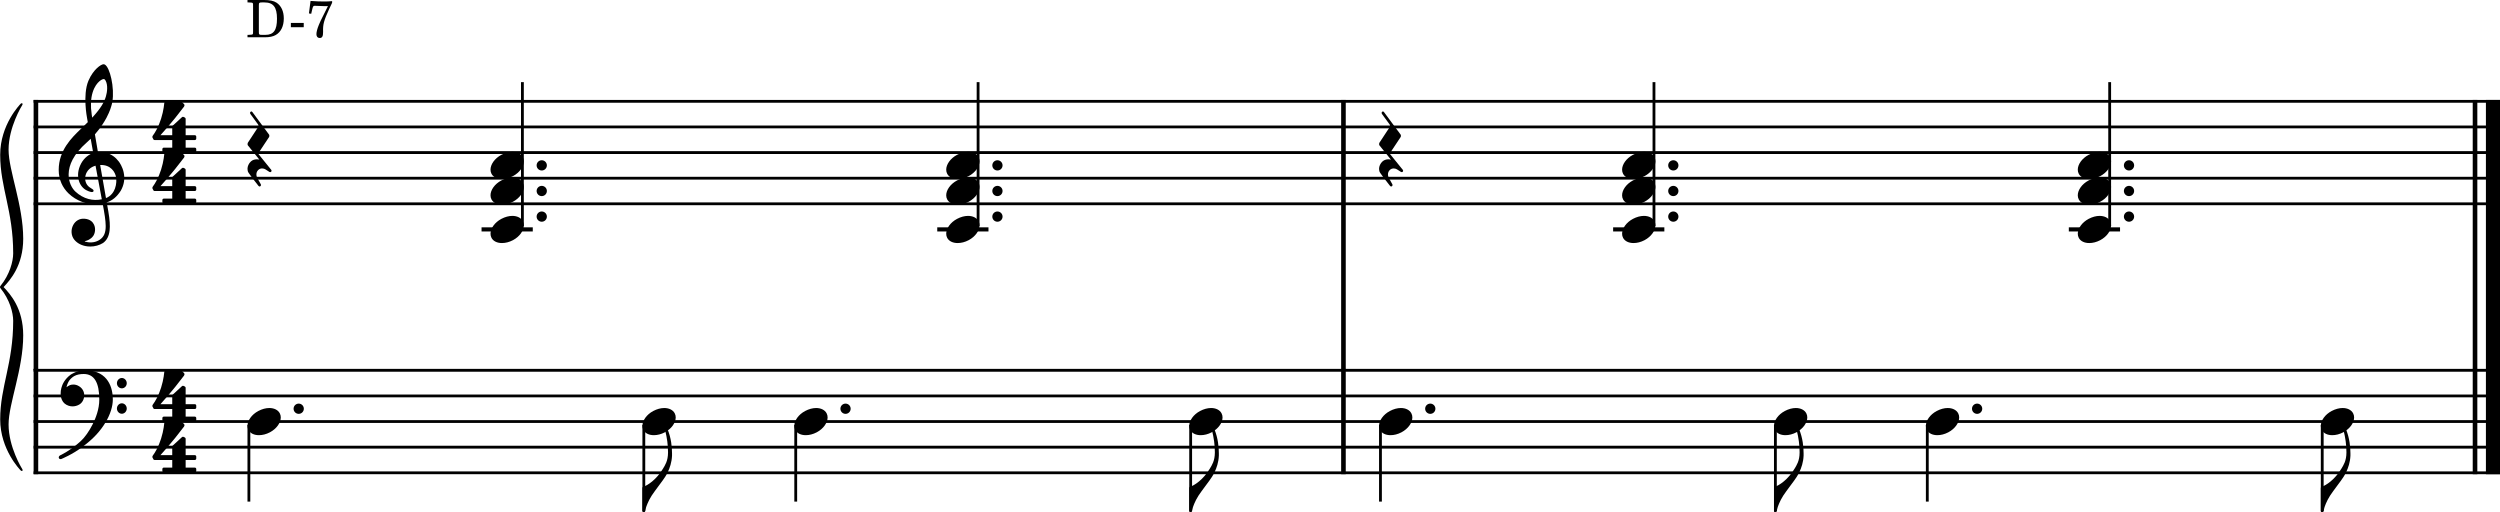 <?xml version="1.0" encoding="UTF-8" standalone="no"?>
<svg
   width="2420.282"
   height="496.09"
   viewBox="0 0 2420.282 496.09"
   version="1.2"
   id="svg1000"
   sodipodi:docname="Intro_piano-1.svg"
   inkscape:version="1.1 (c4e8f9e, 2021-05-24)"
   xmlns:inkscape="http://www.inkscape.org/namespaces/inkscape"
   xmlns:sodipodi="http://sodipodi.sourceforge.net/DTD/sodipodi-0.dtd"
   xmlns="http://www.w3.org/2000/svg"
   xmlns:svg="http://www.w3.org/2000/svg"
   xmlns:rdf="http://www.w3.org/1999/02/22-rdf-syntax-ns#"
   xmlns:cc="http://creativecommons.org/ns#"
   xmlns:dc="http://purl.org/dc/elements/1.1/">
  <defs
     id="defs1004" />
  <sodipodi:namedview
     id="namedview1002"
     pagecolor="#ffffff"
     bordercolor="#666666"
     borderopacity="1.0"
     inkscape:pageshadow="2"
     inkscape:pageopacity="0.0"
     inkscape:pagecheckerboard="0"
     showgrid="false"
     inkscape:zoom="0.13758198"
     inkscape:cx="1144.772"
     inkscape:cy="1813.4642"
     inkscape:window-width="1280"
     inkscape:window-height="755"
     inkscape:window-x="0"
     inkscape:window-y="23"
     inkscape:window-maximized="0"
     inkscape:current-layer="svg1000" />
  <title
     id="title824">Sans titre</title>
  <desc
     id="desc826">Generated by MuseScore 3.6.2</desc>
  <polyline
     class="StaffLines"
     fill="none"
     stroke="#000000"
     stroke-width="2.73"
     stroke-linejoin="bevel"
     points="376.038,386.198 2763.78,386.198"
     id="polyline828"
     transform="translate(-343.498,-288.098)" />
  <polyline
     class="StaffLines"
     fill="none"
     stroke="#000000"
     stroke-width="2.73"
     stroke-linejoin="bevel"
     points="376.038,410.998 2763.78,410.998"
     id="polyline830"
     transform="translate(-343.498,-288.098)" />
  <polyline
     class="StaffLines"
     fill="none"
     stroke="#000000"
     stroke-width="2.73"
     stroke-linejoin="bevel"
     points="376.038,435.798 2763.78,435.798"
     id="polyline832"
     transform="translate(-343.498,-288.098)" />
  <polyline
     class="StaffLines"
     fill="none"
     stroke="#000000"
     stroke-width="2.73"
     stroke-linejoin="bevel"
     points="376.038,460.598 2763.78,460.598"
     id="polyline834"
     transform="translate(-343.498,-288.098)" />
  <polyline
     class="StaffLines"
     fill="none"
     stroke="#000000"
     stroke-width="2.73"
     stroke-linejoin="bevel"
     points="376.038,485.398 2763.78,485.398"
     id="polyline836"
     transform="translate(-343.498,-288.098)" />
  <polyline
     class="StaffLines"
     fill="none"
     stroke="#000000"
     stroke-width="2.73"
     stroke-linejoin="bevel"
     points="376.038,646.598 2763.78,646.598"
     id="polyline838"
     transform="translate(-343.498,-288.098)" />
  <polyline
     class="StaffLines"
     fill="none"
     stroke="#000000"
     stroke-width="2.73"
     stroke-linejoin="bevel"
     points="376.038,671.398 2763.78,671.398"
     id="polyline840"
     transform="translate(-343.498,-288.098)" />
  <polyline
     class="StaffLines"
     fill="none"
     stroke="#000000"
     stroke-width="2.73"
     stroke-linejoin="bevel"
     points="376.038,696.198 2763.78,696.198"
     id="polyline842"
     transform="translate(-343.498,-288.098)" />
  <polyline
     class="StaffLines"
     fill="none"
     stroke="#000000"
     stroke-width="2.73"
     stroke-linejoin="bevel"
     points="376.038,720.998 2763.78,720.998"
     id="polyline844"
     transform="translate(-343.498,-288.098)" />
  <polyline
     class="StaffLines"
     fill="none"
     stroke="#000000"
     stroke-width="2.73"
     stroke-linejoin="bevel"
     points="376.038,745.798 2763.78,745.798"
     id="polyline846"
     transform="translate(-343.498,-288.098)" />
  <polyline
     class="BarLine"
     fill="none"
     stroke="#000000"
     stroke-width="4.46"
     stroke-linejoin="bevel"
     points="378.27,645.234 378.27,747.162"
     id="polyline848"
     transform="translate(-343.498,-288.098)" />
  <polyline
     class="BarLine"
     fill="none"
     stroke="#000000"
     stroke-width="4.46"
     stroke-linejoin="bevel"
     points="1644.11,645.234 1644.11,747.162"
     id="polyline850"
     transform="translate(-343.498,-288.098)" />
  <polyline
     class="BarLine"
     fill="none"
     stroke="#000000"
     stroke-width="4.46"
     stroke-linejoin="bevel"
     points="2739.6,645.234 2739.6,747.162"
     id="polyline852"
     transform="translate(-343.498,-288.098)" />
  <polyline
     class="BarLine"
     fill="none"
     stroke="#000000"
     stroke-width="13.64"
     stroke-linejoin="bevel"
     points="2756.96,645.234 2756.96,747.162"
     id="polyline854"
     transform="translate(-343.498,-288.098)" />
  <polyline
     class="BarLine"
     fill="none"
     stroke="#000000"
     stroke-width="4.46"
     stroke-linejoin="bevel"
     points="378.27,384.834 378.27,646.598"
     id="polyline856"
     transform="translate(-343.498,-288.098)" />
  <polyline
     class="BarLine"
     fill="none"
     stroke="#000000"
     stroke-width="4.46"
     stroke-linejoin="bevel"
     points="1644.11,384.834 1644.11,646.598"
     id="polyline858"
     transform="translate(-343.498,-288.098)" />
  <polyline
     class="BarLine"
     fill="none"
     stroke="#000000"
     stroke-width="4.46"
     stroke-linejoin="bevel"
     points="2739.6,384.834 2739.6,646.598"
     id="polyline860"
     transform="translate(-343.498,-288.098)" />
  <polyline
     class="BarLine"
     fill="none"
     stroke="#000000"
     stroke-width="13.64"
     stroke-linejoin="bevel"
     points="2756.96,384.834 2756.96,646.598"
     id="polyline862"
     transform="translate(-343.498,-288.098)" />
  <polyline
     class="LedgerLine"
     fill="none"
     stroke="#000000"
     stroke-width="3.97"
     stroke-linejoin="bevel"
     points="809.694,510.198 859.286,510.198"
     id="polyline864"
     transform="translate(-343.498,-288.098)" />
  <polyline
     class="LedgerLine"
     fill="none"
     stroke="#000000"
     stroke-width="3.97"
     stroke-linejoin="bevel"
     points="1250.86,510.198 1300.45,510.198"
     id="polyline866"
     transform="translate(-343.498,-288.098)" />
  <polyline
     class="LedgerLine"
     fill="none"
     stroke="#000000"
     stroke-width="3.97"
     stroke-linejoin="bevel"
     points="1905.19,510.198 1954.78,510.198"
     id="polyline868"
     transform="translate(-343.498,-288.098)" />
  <polyline
     class="LedgerLine"
     fill="none"
     stroke="#000000"
     stroke-width="3.97"
     stroke-linejoin="bevel"
     points="2346.35,510.198 2395.94,510.198"
     id="polyline870"
     transform="translate(-343.498,-288.098)" />
  <polyline
     class="Stem"
     fill="none"
     stroke="#000000"
     stroke-width="2.73"
     stroke-linejoin="bevel"
     points="584.451,699.532 584.451,773.698"
     id="polyline872"
     transform="translate(-343.498,-288.098)" />
  <polyline
     class="Stem"
     fill="none"
     stroke="#000000"
     stroke-width="2.73"
     stroke-linejoin="bevel"
     points="966.792,699.532 966.792,782.998"
     id="polyline874"
     transform="translate(-343.498,-288.098)" />
  <polyline
     class="Stem"
     fill="none"
     stroke="#000000"
     stroke-width="2.73"
     stroke-linejoin="bevel"
     points="1113.85,699.532 1113.85,773.698"
     id="polyline876"
     transform="translate(-343.498,-288.098)" />
  <polyline
     class="Stem"
     fill="none"
     stroke="#000000"
     stroke-width="2.73"
     stroke-linejoin="bevel"
     points="1496.19,699.532 1496.19,782.998"
     id="polyline878"
     transform="translate(-343.498,-288.098)" />
  <polyline
     class="Stem"
     fill="none"
     stroke="#000000"
     stroke-width="2.73"
     stroke-linejoin="bevel"
     points="1679.94,699.532 1679.94,773.698"
     id="polyline880"
     transform="translate(-343.498,-288.098)" />
  <polyline
     class="Stem"
     fill="none"
     stroke="#000000"
     stroke-width="2.73"
     stroke-linejoin="bevel"
     points="2062.28,699.532 2062.28,782.998"
     id="polyline882"
     transform="translate(-343.498,-288.098)" />
  <polyline
     class="Stem"
     fill="none"
     stroke="#000000"
     stroke-width="2.73"
     stroke-linejoin="bevel"
     points="2209.34,699.532 2209.34,773.698"
     id="polyline884"
     transform="translate(-343.498,-288.098)" />
  <polyline
     class="Stem"
     fill="none"
     stroke="#000000"
     stroke-width="2.73"
     stroke-linejoin="bevel"
     points="2591.68,699.532 2591.68,782.998"
     id="polyline886"
     transform="translate(-343.498,-288.098)" />
  <polyline
     class="Stem"
     fill="none"
     stroke="#000000"
     stroke-width="2.73"
     stroke-linejoin="bevel"
     points="849.242,507.024 849.242,367.598"
     id="polyline888"
     transform="translate(-343.498,-288.098)" />
  <polyline
     class="Stem"
     fill="none"
     stroke="#000000"
     stroke-width="2.73"
     stroke-linejoin="bevel"
     points="1290.4,507.024 1290.4,367.598"
     id="polyline890"
     transform="translate(-343.498,-288.098)" />
  <polyline
     class="Stem"
     fill="none"
     stroke="#000000"
     stroke-width="2.73"
     stroke-linejoin="bevel"
     points="1944.73,507.024 1944.73,367.598"
     id="polyline892"
     transform="translate(-343.498,-288.098)" />
  <polyline
     class="Stem"
     fill="none"
     stroke="#000000"
     stroke-width="2.73"
     stroke-linejoin="bevel"
     points="2385.9,507.024 2385.9,367.598"
     id="polyline894"
     transform="translate(-343.498,-288.098)" />
  <path
     class="Note"
     d="m 270.837,400.065 c -1.786,-3.274 -5.555,-5.059 -10.118,-5.059 -3.373,0 -7.043,0.992 -10.614,2.877 -6.547,3.472 -10.515,9.325 -10.515,14.384 0,1.389 0.298,2.778 0.992,4.067 1.786,3.274 5.555,4.96 10.118,4.96 3.373,0 7.043,-0.893 10.614,-2.778 6.547,-3.472 10.515,-9.325 10.515,-14.384 0,-1.389 -0.298,-2.778 -0.992,-4.067"
     id="path896"
     style="stroke-width:0.992" />
  <path
     class="Note"
     d="m 653.178,400.065 c -1.786,-3.274 -5.555,-5.059 -10.118,-5.059 -3.373,0 -7.043,0.992 -10.614,2.877 -6.547,3.472 -10.515,9.325 -10.515,14.384 0,1.389 0.298,2.778 0.992,4.067 1.786,3.274 5.555,4.96 10.118,4.96 3.373,0 7.043,-0.893 10.614,-2.778 6.547,-3.472 10.515,-9.325 10.515,-14.384 0,-1.389 -0.298,-2.778 -0.992,-4.067"
     id="path898"
     style="stroke-width:0.992" />
  <path
     class="Note"
     d="m 800.23,400.065 c -1.786,-3.274 -5.555,-5.059 -10.118,-5.059 -3.373,0 -7.043,0.992 -10.614,2.877 -6.547,3.472 -10.515,9.325 -10.515,14.384 0,1.389 0.298,2.778 0.992,4.067 1.786,3.274 5.555,4.96 10.118,4.96 3.373,0 7.043,-0.893 10.614,-2.778 6.547,-3.472 10.515,-9.325 10.515,-14.384 0,-1.389 -0.298,-2.778 -0.992,-4.067"
     id="path900"
     style="stroke-width:0.992" />
  <path
     class="Note"
     d="m 1182.57,400.065 c -1.786,-3.274 -5.555,-5.059 -10.118,-5.059 -3.373,0 -7.043,0.992 -10.614,2.877 -6.547,3.472 -10.515,9.325 -10.515,14.384 0,1.389 0.298,2.778 0.992,4.067 1.786,3.274 5.555,4.96 10.118,4.96 3.373,0 7.043,-0.893 10.614,-2.778 6.547,-3.472 10.515,-9.325 10.515,-14.384 0,-1.389 -0.298,-2.778 -0.992,-4.067"
     id="path902"
     style="stroke-width:0.992" />
  <path
     class="Note"
     d="m 1366.33,400.065 c -1.786,-3.274 -5.555,-5.059 -10.118,-5.059 -3.373,0 -7.043,0.992 -10.614,2.877 -6.547,3.472 -10.515,9.325 -10.515,14.384 0,1.389 0.298,2.778 0.992,4.067 1.786,3.274 5.555,4.96 10.118,4.96 3.373,0 7.043,-0.893 10.614,-2.778 6.547,-3.472 10.515,-9.325 10.515,-14.384 0,-1.389 -0.298,-2.778 -0.992,-4.067"
     id="path904"
     style="stroke-width:0.992" />
  <path
     class="Note"
     d="m 1748.67,400.065 c -1.786,-3.274 -5.555,-5.059 -10.118,-5.059 -3.373,0 -7.043,0.992 -10.614,2.877 -6.547,3.472 -10.515,9.325 -10.515,14.384 0,1.389 0.298,2.778 0.992,4.067 1.786,3.274 5.555,4.96 10.118,4.96 3.373,0 7.043,-0.893 10.614,-2.778 6.547,-3.472 10.515,-9.325 10.515,-14.384 0,-1.389 -0.298,-2.778 -0.992,-4.067"
     id="path906"
     style="stroke-width:0.992" />
  <path
     class="Note"
     d="m 1895.72,400.065 c -1.786,-3.274 -5.555,-5.059 -10.118,-5.059 -3.373,0 -7.043,0.992 -10.614,2.877 -6.547,3.472 -10.515,9.325 -10.515,14.384 0,1.389 0.298,2.778 0.992,4.067 1.786,3.274 5.555,4.96 10.118,4.96 3.373,0 7.043,-0.893 10.614,-2.778 6.547,-3.472 10.515,-9.325 10.515,-14.384 0,-1.389 -0.298,-2.778 -0.992,-4.067"
     id="path908"
     style="stroke-width:0.992" />
  <path
     class="Note"
     d="m 2278.06,400.065 c -1.786,-3.274 -5.555,-5.059 -10.118,-5.059 -3.373,0 -7.043,0.992 -10.614,2.877 -6.547,3.472 -10.515,9.325 -10.515,14.384 0,1.389 0.298,2.778 0.992,4.067 1.786,3.274 5.555,4.96 10.118,4.96 3.373,0 7.043,-0.893 10.614,-2.778 6.547,-3.472 10.515,-9.325 10.515,-14.384 0,-1.389 -0.298,-2.778 -0.992,-4.067"
     id="path910"
     style="stroke-width:0.992" />
  <path
     class="Note"
     d="m 506.124,214.065 c -1.786,-3.274 -5.555,-5.059 -10.118,-5.059 -3.373,0 -7.043,0.992 -10.614,2.877 -6.547,3.472 -10.515,9.325 -10.515,14.384 0,1.389 0.298,2.778 0.992,4.067 1.786,3.274 5.555,4.96 10.118,4.96 3.373,0 7.043,-0.893 10.614,-2.778 6.547,-3.472 10.515,-9.325 10.515,-14.384 0,-1.389 -0.298,-2.778 -0.992,-4.067"
     id="path912"
     style="stroke-width:0.992" />
  <path
     class="Note"
     d="m 506.124,176.865 c -1.786,-3.274 -5.555,-5.059 -10.118,-5.059 -3.373,0 -7.043,0.992 -10.614,2.877 -6.547,3.472 -10.515,9.325 -10.515,14.384 0,1.389 0.298,2.778 0.992,4.067 1.786,3.274 5.555,4.96 10.118,4.96 3.373,0 7.043,-0.893 10.614,-2.778 6.547,-3.472 10.515,-9.325 10.515,-14.384 0,-1.389 -0.298,-2.778 -0.992,-4.067"
     id="path914"
     style="stroke-width:0.992" />
  <path
     class="Note"
     d="m 506.124,152.065 c -1.786,-3.274 -5.555,-5.059 -10.118,-5.059 -3.373,0 -7.043,0.992 -10.614,2.877 -6.547,3.472 -10.515,9.325 -10.515,14.384 0,1.389 0.298,2.778 0.992,4.067 1.786,3.274 5.555,4.96 10.118,4.96 3.373,0 7.043,-0.893 10.614,-2.778 6.547,-3.472 10.515,-9.325 10.515,-14.384 0,-1.389 -0.298,-2.778 -0.992,-4.067"
     id="path916"
     style="stroke-width:0.992" />
  <path
     class="Note"
     d="m 947.29,214.065 c -1.786,-3.274 -5.555,-5.059 -10.118,-5.059 -3.373,0 -7.043,0.992 -10.614,2.877 -6.547,3.472 -10.515,9.325 -10.515,14.384 0,1.389 0.298,2.778 0.992,4.067 1.786,3.274 5.555,4.96 10.118,4.96 3.373,0 7.043,-0.893 10.614,-2.778 6.547,-3.472 10.515,-9.325 10.515,-14.384 0,-1.389 -0.298,-2.778 -0.992,-4.067"
     id="path918"
     style="stroke-width:0.992" />
  <path
     class="Note"
     d="m 947.29,176.865 c -1.786,-3.274 -5.555,-5.059 -10.118,-5.059 -3.373,0 -7.043,0.992 -10.614,2.877 -6.547,3.472 -10.515,9.325 -10.515,14.384 0,1.389 0.298,2.778 0.992,4.067 1.786,3.274 5.555,4.96 10.118,4.96 3.373,0 7.043,-0.893 10.614,-2.778 6.547,-3.472 10.515,-9.325 10.515,-14.384 0,-1.389 -0.298,-2.778 -0.992,-4.067"
     id="path920"
     style="stroke-width:0.992" />
  <path
     class="Note"
     d="m 947.29,152.065 c -1.786,-3.274 -5.555,-5.059 -10.118,-5.059 -3.373,0 -7.043,0.992 -10.614,2.877 -6.547,3.472 -10.515,9.325 -10.515,14.384 0,1.389 0.298,2.778 0.992,4.067 1.786,3.274 5.555,4.96 10.118,4.96 3.373,0 7.043,-0.893 10.614,-2.778 6.547,-3.472 10.515,-9.325 10.515,-14.384 0,-1.389 -0.298,-2.778 -0.992,-4.067"
     id="path922"
     style="stroke-width:0.992" />
  <path
     class="Note"
     d="m 1601.62,214.065 c -1.786,-3.274 -5.555,-5.059 -10.118,-5.059 -3.373,0 -7.043,0.992 -10.614,2.877 -6.547,3.472 -10.515,9.325 -10.515,14.384 0,1.389 0.298,2.778 0.992,4.067 1.786,3.274 5.555,4.96 10.118,4.96 3.373,0 7.043,-0.893 10.614,-2.778 6.547,-3.472 10.515,-9.325 10.515,-14.384 0,-1.389 -0.298,-2.778 -0.992,-4.067"
     id="path924"
     style="stroke-width:0.992" />
  <path
     class="Note"
     d="m 1601.62,176.865 c -1.786,-3.274 -5.555,-5.059 -10.118,-5.059 -3.373,0 -7.043,0.992 -10.614,2.877 -6.547,3.472 -10.515,9.325 -10.515,14.384 0,1.389 0.298,2.778 0.992,4.067 1.786,3.274 5.555,4.96 10.118,4.96 3.373,0 7.043,-0.893 10.614,-2.778 6.547,-3.472 10.515,-9.325 10.515,-14.384 0,-1.389 -0.298,-2.778 -0.992,-4.067"
     id="path926"
     style="stroke-width:0.992" />
  <path
     class="Note"
     d="m 1601.62,152.065 c -1.786,-3.274 -5.555,-5.059 -10.118,-5.059 -3.373,0 -7.043,0.992 -10.614,2.877 -6.547,3.472 -10.515,9.325 -10.515,14.384 0,1.389 0.298,2.778 0.992,4.067 1.786,3.274 5.555,4.96 10.118,4.96 3.373,0 7.043,-0.893 10.614,-2.778 6.547,-3.472 10.515,-9.325 10.515,-14.384 0,-1.389 -0.298,-2.778 -0.992,-4.067"
     id="path928"
     style="stroke-width:0.992" />
  <path
     class="Note"
     d="m 2042.78,214.065 c -1.786,-3.274 -5.555,-5.059 -10.118,-5.059 -3.373,0 -7.043,0.992 -10.614,2.877 -6.547,3.472 -10.515,9.325 -10.515,14.384 0,1.389 0.298,2.778 0.992,4.067 1.786,3.274 5.555,4.96 10.118,4.96 3.373,0 7.043,-0.893 10.614,-2.778 6.547,-3.472 10.515,-9.325 10.515,-14.384 0,-1.389 -0.298,-2.778 -0.992,-4.067"
     id="path930"
     style="stroke-width:0.992" />
  <path
     class="Note"
     d="m 2042.78,176.865 c -1.786,-3.274 -5.555,-5.059 -10.118,-5.059 -3.373,0 -7.043,0.992 -10.614,2.877 -6.547,3.472 -10.515,9.325 -10.515,14.384 0,1.389 0.298,2.778 0.992,4.067 1.786,3.274 5.555,4.96 10.118,4.96 3.373,0 7.043,-0.893 10.614,-2.778 6.547,-3.472 10.515,-9.325 10.515,-14.384 0,-1.389 -0.298,-2.778 -0.992,-4.067"
     id="path932"
     style="stroke-width:0.992" />
  <path
     class="Note"
     d="m 2042.78,152.065 c -1.786,-3.274 -5.555,-5.059 -10.118,-5.059 -3.373,0 -7.043,0.992 -10.614,2.877 -6.547,3.472 -10.515,9.325 -10.515,14.384 0,1.389 0.298,2.778 0.992,4.067 1.786,3.274 5.555,4.96 10.118,4.96 3.373,0 7.043,-0.893 10.614,-2.778 6.547,-3.472 10.515,-9.325 10.515,-14.384 0,-1.389 -0.298,-2.778 -0.992,-4.067"
     id="path934"
     style="stroke-width:0.992" />
  <path
     class="Clef"
     d="m 82.041,358.401 c -7.539,0 -13.59,4.365 -13.69,4.365 -5.754,4.266 -8.035,9.325 -8.928,12.797 -0.496,1.786 -0.694,3.571 -0.694,5.258 0,2.381 0.397,4.563 1.29,6.448 1.19,2.678 3.472,4.563 6.448,5.555 1.19,0.397 2.48,0.595 3.77,0.595 2.182,0 4.464,-0.595 6.349,-1.686 3.075,-1.686 4.96,-5.258 4.96,-9.126 0,-3.472 -1.786,-6.646 -4.762,-8.531 -2.083,-1.389 -4.067,-1.786 -5.754,-1.786 -1.19,0 -2.282,0.198 -3.174,0.496 -0.992,0.397 -2.678,1.389 -3.472,2.083 0.298,-1.885 1.488,-4.762 2.579,-6.349 1.091,-1.587 3.274,-3.571 4.96,-4.464 2.48,-1.389 5.654,-1.984 9.126,-1.984 10.118,0 15.078,8.134 15.078,24.8 0,9.226 -3.472,18.054 -6.448,23.907 -3.274,6.547 -7.638,12.797 -11.507,16.269 -10.317,9.424 -20.038,13.888 -20.138,13.888 0,0 -1.488,0.893 -1.091,2.381 0.298,0.992 1.19,1.19 1.786,1.19 0.099,0 0.397,-0.099 0.496,-0.099 0.099,0 11.408,-4.662 20.435,-11.706 5.059,-3.67 9.622,-7.638 13.59,-11.904 3.571,-3.869 6.646,-8.035 9.126,-12.202 4.365,-7.44 6.845,-15.178 6.845,-21.824 0,-8.234 -2.182,-15.078 -6.25,-19.939 -4.662,-5.555 -11.706,-8.432 -20.931,-8.432 m 31.149,12.598 c 0,2.778 2.182,4.96 4.762,4.96 2.579,0 4.762,-2.182 4.762,-4.96 0,-2.778 -2.182,-5.059 -4.762,-5.059 -2.579,0 -4.762,2.282 -4.762,5.059 m 0,24.502 c 0,2.778 2.182,5.059 4.762,5.059 2.579,0 4.762,-2.282 4.762,-5.059 0,-2.778 -2.182,-5.059 -4.762,-5.059 -2.579,0 -4.762,2.282 -4.762,5.059"
     id="path936"
     style="stroke-width:0.992" />
  <path
     class="Clef"
     d="m 119.688,166.677 c -1.22,-5.387 -3.839,-9.176 -4.613,-10.208 -3.164,-4.236 -7.142,-7.063 -11.795,-8.402 -3.085,-0.883 -6.061,-0.992 -8.462,-0.813 -1.032,-5.962 -2.024,-11.795 -2.926,-17.201 5.406,-6.121 8.997,-11.874 11.259,-16.14 3.442,-6.527 4.583,-11.071 4.633,-11.269 1.706,-5.168 2.063,-12.807 0.972,-20.951 -1.002,-7.49 -3.075,-14.146 -5.406,-17.37 -1.022,-1.419 -2.063,-2.143 -3.095,-2.143 -1.21,0 -3.7,1.23 -6.567,3.978 -2.282,2.182 -5.525,6.041 -8.065,12.003 -2.976,7.004 -3.184,16.418 -2.837,23.084 0.377,7.212 1.478,12.856 1.488,12.906 0.02,0.089 0.278,1.577 0.724,4.127 -0.228,0.228 -0.466,0.446 -0.714,0.685 -1.032,0.992 -2.212,2.123 -3.581,3.492 -0.853,0.853 -1.796,1.756 -2.788,2.718 -8.382,8.075 -21.07,20.296 -21.07,39.293 0,4.662 0.893,9.047 2.659,13.025 1.577,3.571 3.859,6.825 6.765,9.672 7.668,7.49 18.173,10.674 25.177,10.515 2.926,-0.069 5.535,-0.308 7.906,-0.754 1.815,9.523 2.946,16.497 2.986,21.794 0.04,6.458 -1.597,10.396 -5.466,13.144 -2.411,1.716 -5.198,2.659 -8.273,2.807 -2.569,0.119 -4.811,-0.347 -6.23,-0.754 h -0.01 c 0,0 -0.288,-0.079 -0.298,-0.278 -0.01,-0.179 0.337,-0.228 0.347,-0.228 h 0.02 c 1.905,-0.436 5.446,-1.657 7.787,-4.93 1.786,-2.5 2.649,-7.083 0.823,-10.991 -1.101,-2.371 -3.591,-5.297 -9.166,-5.744 -2.47,-0.198 -4.722,0.307 -6.706,1.498 -1.796,1.071 -3.284,2.698 -4.325,4.682 -2.44,4.662 -1.984,10.347 1.121,14.156 2.936,3.591 7.519,5.882 12.906,6.458 0.843,0.089 1.686,0.129 2.53,0.129 4.395,0 8.759,-1.19 12.301,-3.383 3.631,-2.549 5.734,-6.498 6.408,-12.082 0.556,-4.603 0.169,-10.466 -1.22,-18.471 -0.357,-2.073 -0.893,-5.079 -1.548,-8.809 5.704,-1.905 9.831,-5.446 13.571,-11.249 3.264,-5.694 4.196,-11.745 2.778,-17.995 m -33.936,25.98 c -4.603,-1.21 -8.997,-3.69 -12.727,-7.162 -1.3,-1.22 -3.155,-3.373 -4.613,-6.736 -1.359,-3.135 -2.014,-6.537 -1.964,-10.099 0.069,-4.653 1.369,-9.434 3.859,-14.186 2.897,-5.535 7.42,-11.021 13.432,-16.309 1.438,-1.27 2.797,-2.539 4.077,-3.809 0.754,4.226 1.577,8.878 2.45,13.719 -3.819,1.26 -8.531,4.385 -11.616,9.989 -3.512,6.517 -3.373,11.993 -2.649,15.445 0.932,4.424 3.442,8.154 6.875,10.228 0.923,0.555 5.02,2.668 6.845,2.093 0.367,-0.119 0.635,-0.337 0.774,-0.665 0.506,-1.161 -0.506,-1.795 -2.053,-2.748 -0.595,-0.367 -1.26,-0.784 -1.984,-1.309 -3.293,-2.47 -4.732,-6.885 -3.67,-11.229 0.575,-2.381 1.845,-4.524 3.67,-6.21 1.657,-1.538 3.68,-2.629 6.041,-3.264 2.024,11.15 4.067,22.211 5.694,30.504 0.129,0.684 0.268,1.349 0.397,2.014 -4.345,0.923 -8.66,0.833 -12.836,-0.268 m 11.229,-32.915 c 10.267,-0.466 14.503,6.914 15.386,11.706 0.466,2.51 0.456,6.914 -1.071,11.091 -1.161,3.155 -3.601,7.192 -8.69,9.236 -0.069,-0.417 -0.149,-0.843 -0.228,-1.27 -1.528,-8.7 -3.452,-19.602 -5.396,-30.762 M 89.719,89.37 c 1.766,-5.694 4.484,-8.918 6.458,-10.634 1.736,-1.508 3.373,-2.212 4.285,-2.212 0.139,0 0.258,0.02 0.357,0.05 0.456,0.139 0.982,0.704 1.448,1.567 2.292,4.256 1.557,10.912 0.228,15.316 -1.617,5.357 -4.514,10.932 -13.243,20.465 -0.169,-1.101 -0.327,-2.143 -0.476,-3.115 -1.24,-8.224 -0.923,-15.436 0.942,-21.437"
     id="path938"
     style="stroke-width:0.992" />
  <path
     class="TimeSig"
     d="m 149.71,395.981 h 17.043 v 7.361 h -8.164 c -0.774,0 -1.399,0.625 -1.399,1.399 v 1.895 c 0,0.774 0.625,1.399 1.399,1.399 h 30.008 c 0.774,0 1.399,-0.625 1.399,-1.399 v -1.895 c 0,-0.774 -0.625,-1.399 -1.399,-1.399 h -8.868 v -7.361 h 8.868 c 0.774,0 1.399,-0.625 1.399,-1.399 v -1.895 c 0,-0.774 -0.625,-1.399 -1.399,-1.399 h -8.868 v -15.832 c 0,-0.536 -0.298,-1.012 -0.774,-1.25 l -1.2,-0.595 c -0.526,-0.258 -1.151,-0.169 -1.577,0.228 l -8.978,8.253 c -0.288,0.268 -0.456,0.635 -0.456,1.032 v 8.164 h -11.418 c 0,0 11.031,-11.934 22.776,-27.578 0.863,-1.141 0.367,-2.182 0.178,-2.371 l -2.153,-2.192 c -0.268,-0.258 -0.625,-0.407 -0.992,-0.407 -0.595,0 -14.037,0.02 -14.751,0 -0.714,-0.02 -1.25,0.595 -1.319,1.21 0,0 -0.536,7.301 -3.115,15.366 -2.579,8.055 -5.496,12.995 -8.134,16.596 0,0 -0.536,0.982 -0.179,1.716 0.347,0.744 0.972,1.825 0.972,1.825 0,0 0.258,0.526 1.101,0.526"
     id="path940"
     style="stroke-width:0.992" />
  <path
     class="TimeSig"
     d="m 149.71,445.318 h 17.043 v 7.361 h -8.164 c -0.774,0 -1.399,0.625 -1.399,1.399 v 1.895 c 0,0.774 0.625,1.399 1.399,1.399 h 30.008 c 0.774,0 1.399,-0.625 1.399,-1.399 v -1.895 c 0,-0.774 -0.625,-1.399 -1.399,-1.399 h -8.868 v -7.361 h 8.868 c 0.774,0 1.399,-0.625 1.399,-1.399 v -1.895 c 0,-0.774 -0.625,-1.399 -1.399,-1.399 h -8.868 v -15.832 c 0,-0.536 -0.298,-1.012 -0.774,-1.25 l -1.2,-0.595 c -0.526,-0.258 -1.151,-0.169 -1.577,0.228 l -8.978,8.253 c -0.288,0.268 -0.456,0.635 -0.456,1.032 v 8.164 h -11.418 c 0,0 11.031,-11.934 22.776,-27.578 0.863,-1.141 0.367,-2.182 0.178,-2.371 l -2.153,-2.192 c -0.268,-0.258 -0.625,-0.407 -0.992,-0.407 -0.595,0 -14.037,0.02 -14.751,0 -0.714,-0.02 -1.25,0.595 -1.319,1.21 0,0 -0.536,7.301 -3.115,15.366 -2.579,8.055 -5.496,12.995 -8.134,16.596 0,0 -0.536,0.982 -0.179,1.716 0.347,0.744 0.972,1.825 0.972,1.825 0,0 0.258,0.526 1.101,0.526"
     id="path942"
     style="stroke-width:0.992" />
  <path
     class="TimeSig"
     d="m 149.71,135.581 h 17.043 v 7.361 h -8.164 c -0.774,0 -1.399,0.625 -1.399,1.399 v 1.895 c 0,0.774 0.625,1.399 1.399,1.399 h 30.008 c 0.774,0 1.399,-0.625 1.399,-1.399 v -1.895 c 0,-0.774 -0.625,-1.399 -1.399,-1.399 h -8.868 v -7.361 h 8.868 c 0.774,0 1.399,-0.625 1.399,-1.399 v -1.895 c 0,-0.774 -0.625,-1.399 -1.399,-1.399 h -8.868 v -15.832 c 0,-0.536 -0.298,-1.012 -0.774,-1.25 l -1.2,-0.595 c -0.526,-0.258 -1.151,-0.169 -1.577,0.228 l -8.978,8.253 c -0.288,0.268 -0.456,0.635 -0.456,1.032 v 8.164 h -11.418 c 0,0 11.031,-11.934 22.776,-27.578 0.863,-1.141 0.367,-2.182 0.178,-2.371 l -2.153,-2.192 c -0.268,-0.258 -0.625,-0.407 -0.992,-0.407 -0.595,0 -14.037,0.02 -14.751,0 -0.714,-0.02 -1.25,0.595 -1.319,1.21 0,0 -0.536,7.301 -3.115,15.366 -2.579,8.055 -5.496,12.995 -8.134,16.596 0,0 -0.536,0.982 -0.179,1.716 0.347,0.744 0.972,1.825 0.972,1.825 0,0 0.258,0.526 1.101,0.526"
     id="path944"
     style="stroke-width:0.992" />
  <path
     class="TimeSig"
     d="m 149.71,184.918 h 17.043 v 7.361 h -8.164 c -0.774,0 -1.399,0.625 -1.399,1.399 v 1.895 c 0,0.774 0.625,1.399 1.399,1.399 h 30.008 c 0.774,0 1.399,-0.625 1.399,-1.399 v -1.895 c 0,-0.774 -0.625,-1.399 -1.399,-1.399 h -8.868 v -7.361 h 8.868 c 0.774,0 1.399,-0.625 1.399,-1.399 v -1.895 c 0,-0.774 -0.625,-1.399 -1.399,-1.399 h -8.868 v -15.832 c 0,-0.536 -0.298,-1.012 -0.774,-1.25 l -1.2,-0.595 c -0.526,-0.258 -1.151,-0.169 -1.577,0.228 l -8.978,8.253 c -0.288,0.268 -0.456,0.635 -0.456,1.032 v 8.164 h -11.418 c 0,0 11.031,-11.934 22.776,-27.578 0.863,-1.141 0.367,-2.182 0.178,-2.371 l -2.153,-2.192 c -0.268,-0.258 -0.625,-0.407 -0.992,-0.407 -0.595,0 -14.037,0.02 -14.751,0 -0.714,-0.02 -1.25,0.595 -1.319,1.21 0,0 -0.536,7.301 -3.115,15.366 -2.579,8.055 -5.496,12.995 -8.134,16.596 0,0 -0.536,0.982 -0.179,1.716 0.347,0.744 0.972,1.825 0.972,1.825 0,0 0.258,0.526 1.101,0.526"
     id="path946"
     style="stroke-width:0.992" />
  <path
     class="Rest"
     d="m 1358.097,164.465 -0.198,-0.298 c -0.099,-0.099 -0.298,-0.298 -0.595,-0.694 l -11.408,-14.086 c -0.298,-0.298 -0.198,-1.091 0,-1.488 l 10.118,-15.277 c 0.099,-0.198 0.198,-0.496 0.198,-0.694 v -0.893 c 0,-0.298 -0.099,-0.595 -0.298,-0.794 L 1339.844,108.516 c 0,0 -0.794,-1.19 -1.786,-0.298 -0.992,0.794 -0.198,2.083 -0.198,2.083 l 7.539,10.317 c 0.397,0.595 0.397,1.786 0,2.381 L 1335.38,138.276 c -0.099,0.198 -0.198,0.595 -0.198,0.794 v 0.893 c 0,0.298 0.099,0.595 0.298,0.794 l 11.11,13.789 c -0.397,-0.099 -1.29,-0.298 -2.48,-0.298 -1.686,0 -3.869,0.397 -5.654,1.984 -2.182,1.984 -3.373,4.762 -3.373,7.242 0,1.389 0.298,2.778 1.091,3.869 2.083,3.174 9.523,12.598 9.523,12.598 0,0 0.893,1.091 1.786,0.397 0.893,-0.694 0.694,-1.587 0.397,-2.083 -0.298,-0.496 -3.472,-6.25 -3.472,-6.25 0,0 -0.694,-1.389 -0.694,-3.174 0,-1.29 0.397,-2.877 1.686,-4.166 1.19,-1.19 2.579,-1.587 3.869,-1.587 1.29,0 2.381,0.397 3.174,0.893 l 3.869,2.48 c 0,0 1.19,0.595 1.786,-0.298 0.496,-0.794 0.298,-1.19 0,-1.686"
     id="path948"
     style="stroke-width:0.992" />
  <path
     class="Rest"
     d="m 262.604,164.465 -0.198,-0.298 c -0.099,-0.099 -0.298,-0.298 -0.595,-0.694 l -11.408,-14.086 c -0.298,-0.298 -0.198,-1.091 0,-1.488 l 10.118,-15.277 c 0.099,-0.198 0.198,-0.496 0.198,-0.694 v -0.893 c 0,-0.298 -0.099,-0.595 -0.298,-0.794 l -16.07,-21.725 c 0,0 -0.794,-1.19 -1.786,-0.298 -0.992,0.794 -0.198,2.083 -0.198,2.083 l 7.539,10.317 c 0.397,0.595 0.397,1.786 0,2.381 l -10.019,15.277 c -0.099,0.198 -0.198,0.595 -0.198,0.794 v 0.893 c 0,0.298 0.099,0.595 0.298,0.794 l 11.11,13.789 c -0.397,-0.099 -1.29,-0.298 -2.48,-0.298 -1.686,0 -3.869,0.397 -5.654,1.984 -2.182,1.984 -3.373,4.762 -3.373,7.242 0,1.389 0.298,2.778 1.091,3.869 2.083,3.174 9.523,12.598 9.523,12.598 0,0 0.893,1.091 1.786,0.397 0.893,-0.694 0.694,-1.587 0.397,-2.083 -0.298,-0.496 -3.472,-6.25 -3.472,-6.25 0,0 -0.694,-1.389 -0.694,-3.174 0,-1.29 0.397,-2.877 1.686,-4.166 1.19,-1.19 2.579,-1.587 3.869,-1.587 1.29,0 2.381,0.397 3.174,0.893 l 3.869,2.48 c 0,0 1.19,0.595 1.786,-0.298 0.496,-0.794 0.298,-1.19 0,-1.686"
     id="path950"
     style="stroke-width:0.992" />
  <path
     class="Hook"
     d="m 624.41,495.297 c 0,-0.198 0.893,-3.571 0.992,-3.869 0.099,-0.397 1.885,-6.051 5.555,-11.706 2.678,-4.166 12.102,-16.368 11.805,-16.368 0,0 7.341,-9.424 7.837,-22.221 v -2.282 c 0,-6.051 -0.794,-14.582 -4.266,-23.213 -0.397,-0.992 -0.794,-1.984 -1.885,-1.587 -1.091,0.397 -0.794,1.587 -0.496,2.678 1.786,6.944 2.778,14.086 2.778,21.229 0,8.333 -2.976,12.499 -4.762,15.574 -6.547,11.011 -15.078,16.368 -19.245,17.757 -0.496,0.198 -0.794,0.595 -0.794,1.091 v 6.15 16.269 c 0,0.694 0.595,1.29 1.29,1.29 0.496,0 1.091,-0.397 1.19,-0.794"
     id="path952"
     style="stroke-width:0.992" />
  <path
     class="Hook"
     d="m 1153.802,495.297 c 0,-0.198 0.893,-3.571 0.992,-3.869 0.099,-0.397 1.885,-6.051 5.555,-11.706 2.678,-4.166 12.102,-16.368 11.805,-16.368 0,0 7.341,-9.424 7.837,-22.221 v -2.282 c 0,-6.051 -0.794,-14.582 -4.266,-23.213 -0.397,-0.992 -0.794,-1.984 -1.885,-1.587 -1.091,0.397 -0.794,1.587 -0.496,2.678 1.786,6.944 2.778,14.086 2.778,21.229 0,8.333 -2.976,12.499 -4.762,15.574 -6.547,11.011 -15.078,16.368 -19.245,17.757 -0.496,0.198 -0.794,0.595 -0.794,1.091 v 6.15 16.269 c 0,0.694 0.595,1.29 1.29,1.29 0.496,0 1.091,-0.397 1.19,-0.794"
     id="path954"
     style="stroke-width:0.992" />
  <path
     class="Hook"
     d="m 1719.902,495.297 c 0,-0.198 0.893,-3.571 0.992,-3.869 0.099,-0.397 1.885,-6.051 5.555,-11.706 2.678,-4.166 12.102,-16.368 11.805,-16.368 0,0 7.341,-9.424 7.837,-22.221 v -2.282 c 0,-6.051 -0.794,-14.582 -4.266,-23.213 -0.397,-0.992 -0.794,-1.984 -1.885,-1.587 -1.091,0.397 -0.794,1.587 -0.496,2.678 1.786,6.944 2.778,14.086 2.778,21.229 0,8.333 -2.976,12.499 -4.762,15.574 -6.547,11.011 -15.078,16.368 -19.245,17.757 -0.496,0.198 -0.794,0.595 -0.794,1.091 v 6.15 16.269 c 0,0.694 0.595,1.29 1.29,1.29 0.496,0 1.091,-0.397 1.19,-0.794"
     id="path956"
     style="stroke-width:0.992" />
  <path
     class="Hook"
     d="m 2249.292,495.297 c 0,-0.198 0.893,-3.571 0.992,-3.869 0.099,-0.397 1.885,-6.051 5.555,-11.706 2.678,-4.166 12.102,-16.368 11.805,-16.368 0,0 7.341,-9.424 7.837,-22.221 v -2.282 c 0,-6.051 -0.794,-14.582 -4.266,-23.213 -0.397,-0.992 -0.794,-1.984 -1.885,-1.587 -1.091,0.397 -0.794,1.587 -0.496,2.678 1.786,6.944 2.778,14.086 2.778,21.229 0,8.333 -2.976,12.499 -4.762,15.574 -6.547,11.011 -15.078,16.368 -19.245,17.757 -0.496,0.198 -0.794,0.595 -0.794,1.091 v 6.15 16.269 c 0,0.694 0.595,1.29 1.29,1.29 0.496,0 1.091,-0.397 1.19,-0.794"
     id="path958"
     style="stroke-width:0.992" />
  <path
     class="Harmony"
     d="m 239.602,36.1 h 16.8 c 4.45,0 7.85,-0.7 10.5,-2.2 5.05,-2.85 7.85,-8.55 7.85,-16.05 0,-6.9 -2.5,-12.3 -7.1,-15.3 -2.75,-1.75 -6.45,-2.55 -12.15,-2.55 h -15.9 v 2.35 h 0.95 c 2.8,0.05 3.75,0.2 4.15,0.7 0.3,0.45 0.3,0.55 0.3,3.1 v 23.8 c 0,2.55 0,2.65 -0.3,3.1 -0.4,0.5 -1.35,0.65 -4.15,0.7 h -0.95 v 2.35 m 13.85,-2.35 c -2.55,0 -2.85,-0.3 -2.85,-2.75 V 5.15 c 0,-2.45 0.35,-2.8 2.85,-2.8 h 2.6 c 8.55,0 12.1,4.65 12.1,15.7 0,11.2 -3.2,15.7 -11.3,15.7 h -3.4"
     id="path960" />
  <path
     class="Harmony"
     d="m 281.596,22.2 v 4.15 h 12.45 V 22.2 h -12.45"
     id="path962" />
  <path
     class="Harmony"
     d="m 299.086,13 2.2,0.35 0.9,-3.95 c 0.75,-3.3 1.1,-3.8 2.55,-3.8 0.25,0 0.65,0 1.1,0.05 6.15,0.3 6.15,0.3 8.45,0.3 0.65,0 1.8,0 3.2,-0.05 l -3.4,6.85 c -3.7,7.35 -4.15,8.25 -5.4,11.35 -1.55,3.75 -2.35,6.9 -2.35,9 0,2.3 1.2,3.7 3.15,3.7 2.4,0 3.35,-1.6 3.3,-5.95 -0.25,-7.2 0.65,-10.7 6,-22.4 0.75,-1.6 1.5,-3.15 2.25,-4.7 0.05,-0.1 0.2,-0.55 0.5,-1.2 V 1.1 c -3,0.25 -4.6,0.35 -7.7,0.35 -4.35,0 -7.8,-0.15 -13.2,-0.55 l -1.55,12.1"
     id="path964" />
  <path
     class="NoteDot"
     d="m 284.222,395.698 c 0,2.739 2.221,4.96 4.96,4.96 2.739,0 4.96,-2.221 4.96,-4.96 0,-2.739 -2.221,-4.96 -4.96,-4.96 -2.739,0 -4.96,2.221 -4.96,4.96"
     id="path966"
     style="stroke-width:0.992" />
  <path
     class="NoteDot"
     d="m 813.612,395.698 c 0,2.739 2.221,4.96 4.96,4.96 2.739,0 4.96,-2.221 4.96,-4.96 0,-2.739 -2.221,-4.96 -4.96,-4.96 -2.739,0 -4.96,2.221 -4.96,4.96"
     id="path968"
     style="stroke-width:0.992" />
  <path
     class="NoteDot"
     d="m 1379.712,395.698 c 0,2.739 2.221,4.96 4.96,4.96 2.739,0 4.96,-2.221 4.96,-4.96 0,-2.739 -2.221,-4.96 -4.96,-4.96 -2.739,0 -4.96,2.221 -4.96,4.96"
     id="path970"
     style="stroke-width:0.992" />
  <path
     class="NoteDot"
     d="m 1909.112,395.698 c 0,2.739 2.221,4.96 4.96,4.96 2.739,0 4.96,-2.221 4.96,-4.96 0,-2.739 -2.221,-4.96 -4.96,-4.96 -2.739,0 -4.96,2.221 -4.96,4.96"
     id="path972"
     style="stroke-width:0.992" />
  <path
     class="NoteDot"
     d="m 519.508,209.698 c 0,2.739 2.221,4.96 4.96,4.96 2.739,0 4.96,-2.221 4.96,-4.96 0,-2.739 -2.221,-4.96 -4.96,-4.96 -2.739,0 -4.96,2.221 -4.96,4.96"
     id="path974"
     style="stroke-width:0.992" />
  <path
     class="NoteDot"
     d="m 519.508,184.898 c 0,2.739 2.221,4.96 4.96,4.96 2.739,0 4.96,-2.221 4.96,-4.96 0,-2.739 -2.221,-4.96 -4.96,-4.96 -2.739,0 -4.96,2.221 -4.96,4.96"
     id="path976"
     style="stroke-width:0.992" />
  <path
     class="NoteDot"
     d="m 519.508,160.098 c 0,2.739 2.221,4.96 4.96,4.96 2.739,0 4.96,-2.221 4.96,-4.96 0,-2.739 -2.221,-4.96 -4.96,-4.96 -2.739,0 -4.96,2.221 -4.96,4.96"
     id="path978"
     style="stroke-width:0.992" />
  <path
     class="NoteDot"
     d="m 960.672,209.698 c 0,2.739 2.221,4.96 4.96,4.96 2.739,0 4.96,-2.221 4.96,-4.96 0,-2.739 -2.221,-4.96 -4.96,-4.96 -2.739,0 -4.96,2.221 -4.96,4.96"
     id="path980"
     style="stroke-width:0.992" />
  <path
     class="NoteDot"
     d="m 960.672,184.898 c 0,2.739 2.221,4.96 4.96,4.96 2.739,0 4.96,-2.221 4.96,-4.96 0,-2.739 -2.221,-4.96 -4.96,-4.96 -2.739,0 -4.96,2.221 -4.96,4.96"
     id="path982"
     style="stroke-width:0.992" />
  <path
     class="NoteDot"
     d="m 960.672,160.098 c 0,2.739 2.221,4.96 4.96,4.96 2.739,0 4.96,-2.221 4.96,-4.96 0,-2.739 -2.221,-4.96 -4.96,-4.96 -2.739,0 -4.96,2.221 -4.96,4.96"
     id="path984"
     style="stroke-width:0.992" />
  <path
     class="NoteDot"
     d="m 1615.002,209.698 c 0,2.739 2.221,4.96 4.96,4.96 2.739,0 4.96,-2.221 4.96,-4.96 0,-2.739 -2.221,-4.96 -4.96,-4.96 -2.739,0 -4.96,2.221 -4.96,4.96"
     id="path986"
     style="stroke-width:0.992" />
  <path
     class="NoteDot"
     d="m 1615.002,184.898 c 0,2.739 2.221,4.96 4.96,4.96 2.739,0 4.96,-2.221 4.96,-4.96 0,-2.739 -2.221,-4.96 -4.96,-4.96 -2.739,0 -4.96,2.221 -4.96,4.96"
     id="path988"
     style="stroke-width:0.992" />
  <path
     class="NoteDot"
     d="m 1615.002,160.098 c 0,2.739 2.221,4.96 4.96,4.96 2.739,0 4.96,-2.221 4.96,-4.96 0,-2.739 -2.221,-4.96 -4.96,-4.96 -2.739,0 -4.96,2.221 -4.96,4.96"
     id="path990"
     style="stroke-width:0.992" />
  <path
     class="NoteDot"
     d="m 2056.162,209.698 c 0,2.739 2.221,4.96 4.96,4.96 2.739,0 4.96,-2.221 4.96,-4.96 0,-2.739 -2.221,-4.96 -4.96,-4.96 -2.739,0 -4.96,2.221 -4.96,4.96"
     id="path992"
     style="stroke-width:0.992" />
  <path
     class="NoteDot"
     d="m 2056.162,184.898 c 0,2.739 2.221,4.96 4.96,4.96 2.739,0 4.96,-2.221 4.96,-4.96 0,-2.739 -2.221,-4.96 -4.96,-4.96 -2.739,0 -4.96,2.221 -4.96,4.96"
     id="path994"
     style="stroke-width:0.992" />
  <path
     class="NoteDot"
     d="m 2056.162,160.098 c 0,2.739 2.221,4.96 4.96,4.96 2.739,0 4.96,-2.221 4.96,-4.96 0,-2.739 -2.221,-4.96 -4.96,-4.96 -2.739,0 -4.96,2.221 -4.96,4.96"
     id="path996"
     style="stroke-width:0.992" />
  <path
     class="Bracket"
     d="m 3.483,277.9 c 6.365,-6.76 18.987,-20.857 18.987,-46.748 0,-32.724 -14.168,-65.879 -14.168,-86.196 0,-21.9 12.874,-42.685 13.269,-43.26 0.395,-0.575 0.36,-1.402 -0.036,-1.654 -0.396,-0.252 -1.151,-0.036 -1.618,0.503 -0.468,0.539 -19.742,20.03 -19.742,49.337 0,31.825 12.586,54.012 12.586,95.402 0,7.839 -3.38,20.533 -12.226,31.429 -0.647,0.575 -0.719,1.582 -0.144,2.265 l 0.036,0.036 0.108,0.108 c 8.846,10.896 12.226,23.59 12.226,31.429 0,41.426 -12.586,63.577 -12.586,95.402 0,29.271 19.274,48.87 19.742,49.373 0.467,0.503 1.115,0.827 1.618,0.503 0.503,-0.323 0.503,-0.935 0.036,-1.654 -0.467,-0.719 -13.269,-21.36 -13.269,-43.26 0,-20.317 14.168,-53.544 14.168,-86.268 0,-26.251 -12.622,-39.988 -18.987,-46.748"
     id="path998"
     style="stroke-width:3.596" />
</svg>
